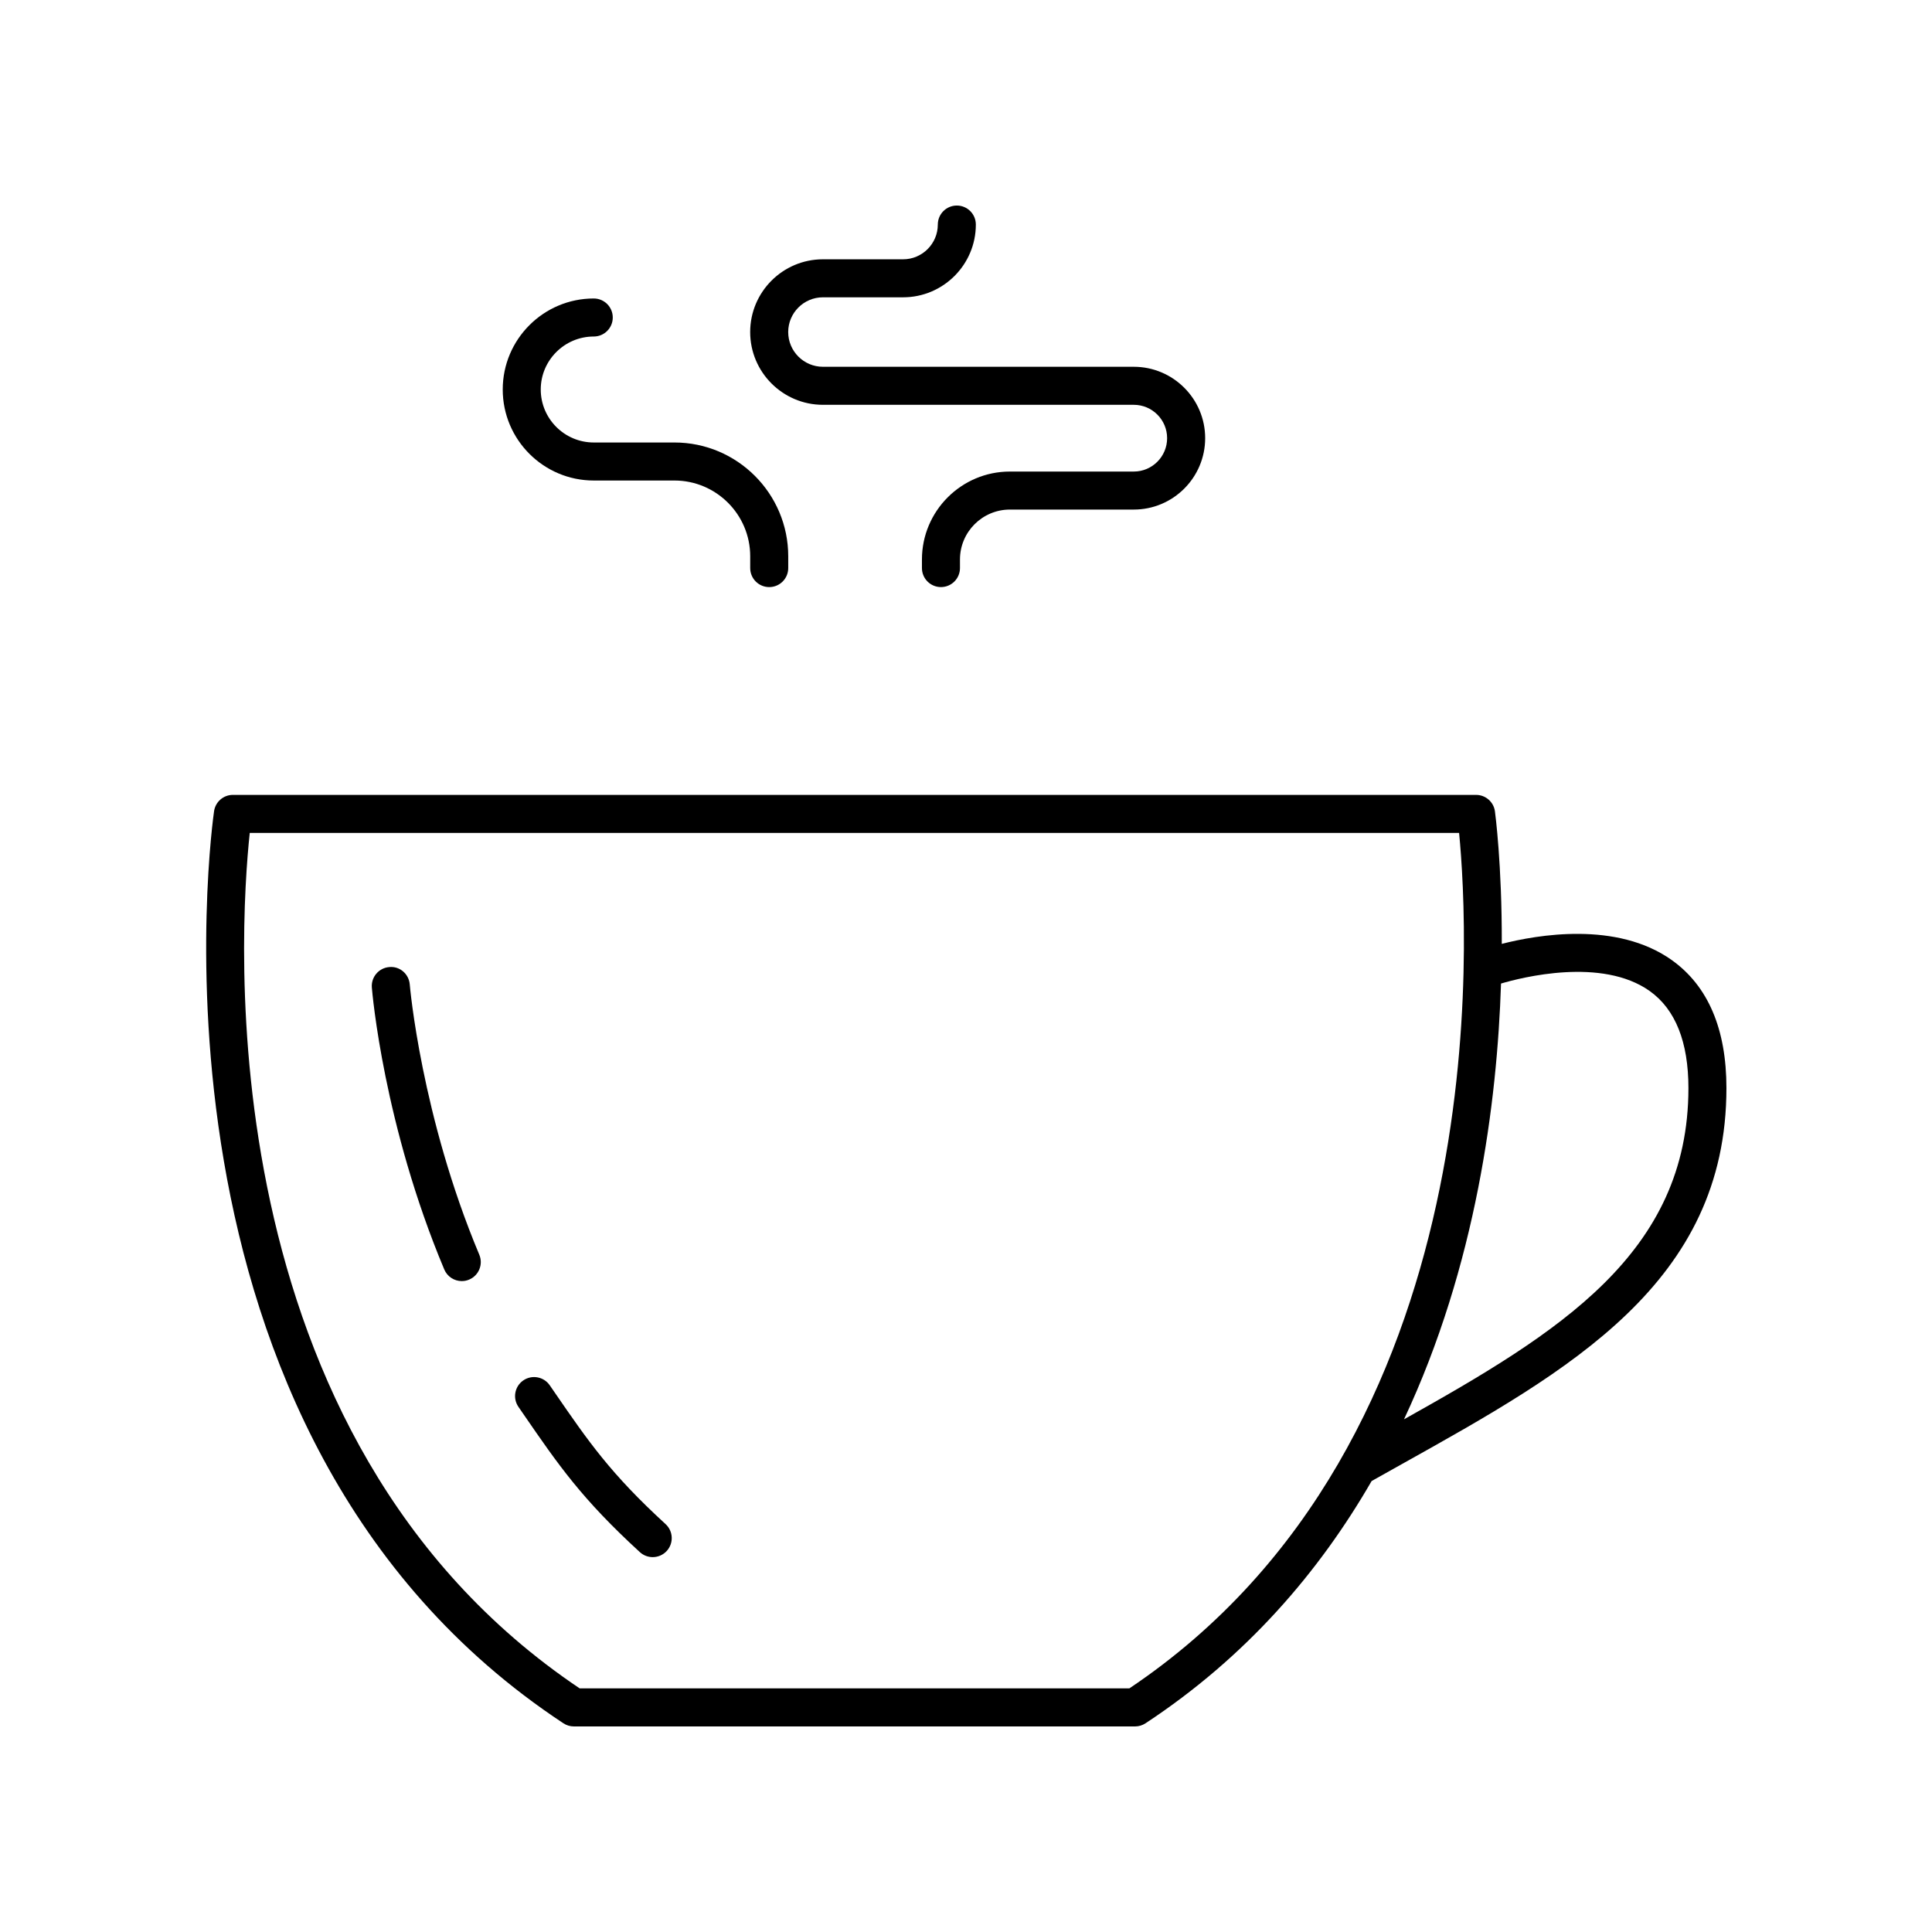 <?xml version="1.0" encoding="UTF-8"?>
<!-- The Best Svg Icon site in the world: iconSvg.co, Visit us! https://iconsvg.co -->
<svg fill="#000000" width="800px" height="800px" version="1.1" viewBox="144 144 512 512" xmlns="http://www.w3.org/2000/svg">
 <g>
  <path d="m587.04 398.43c-14.609-10.395-35.707-6.684-45.051-4.293 0.062-21.023-1.754-34.688-1.82-35.156-0.355-2.484-2.484-4.328-4.992-4.328h-329.46c-2.488 0-4.606 1.816-4.981 4.277-0.25 1.645-23.711 165.03 92.574 241.76 0.82 0.539 1.785 0.832 2.773 0.832h148.72c0.984 0 1.949-0.289 2.769-0.832 26.762-17.625 46.02-40.105 59.922-64.199l8.137-4.559c44.172-24.66 85.891-47.949 85.891-99.586 0-15.656-4.875-27.066-14.484-33.914zm-143.75 193.01h-145.67c-99.219-66.641-90.164-201.04-87.434-226.71h320.49c2.519 25.895 10.504 161.05-87.383 226.71zm72.785-71.301c19.145-40.785 24.695-84.043 25.711-115.49 5.379-1.59 26.711-7.066 39.43 2 6.793 4.852 10.234 13.496 10.234 25.691 0 43.82-34.379 64.836-75.375 87.797z"/>
  <path d="m362.09 222.79h21.238c10.633 0 19.281-8.648 19.281-19.281 0-2.785-2.254-5.039-5.039-5.039-2.785 0-5.039 2.254-5.039 5.039 0 5.078-4.129 9.207-9.207 9.207h-21.238c-10.633 0-19.281 8.648-19.281 19.281s8.648 19.281 19.281 19.281h82.375c4.875 0 8.84 3.965 8.84 8.84s-3.965 8.848-8.84 8.848h-32.832c-12.852 0-23.305 10.453-23.305 23.305v2.273c0 2.785 2.254 5.039 5.039 5.039 2.785 0 5.039-2.254 5.039-5.039v-2.273c0-7.297 5.934-13.23 13.23-13.23h32.832c10.43 0 18.918-8.488 18.918-18.922 0-10.43-8.488-18.918-18.918-18.918h-82.375c-5.078 0-9.207-4.129-9.207-9.207 0.004-5.074 4.129-9.203 9.207-9.203z"/>
  <path d="m301.35 233.18c2.785 0 5.039-2.254 5.039-5.039 0-2.785-2.254-5.039-5.039-5.039-13.305 0-24.121 10.82-24.121 24.121 0 13.305 10.82 24.121 24.121 24.121h21.383c11.07 0 20.078 9.008 20.078 20.078v3.125c0 2.785 2.254 5.039 5.039 5.039 2.785 0 5.039-2.254 5.039-5.039v-3.125c0-16.629-13.523-30.156-30.156-30.156h-21.383c-7.742 0-14.047-6.301-14.047-14.047 0-7.738 6.305-14.039 14.047-14.039z"/>
  <path d="m291.07 513.12-1.383-2.008c-1.574-2.281-4.715-2.867-7.008-1.289s-2.867 4.715-1.289 7.008l1.379 2.004c9.277 13.48 15.406 22.387 30.801 36.496 0.969 0.887 2.188 1.324 3.406 1.324 1.363 0 2.723-0.551 3.715-1.633 1.879-2.051 1.742-5.238-0.309-7.121-14.555-13.34-20.43-21.871-29.312-34.781z"/>
  <path d="m252.59 404.89c-0.23-2.769-2.637-4.887-5.438-4.606-2.773 0.227-4.836 2.656-4.609 5.434 0.121 1.473 3.141 36.469 19.188 74.695 0.809 1.93 2.676 3.09 4.644 3.09 0.656 0 1.312-0.121 1.949-0.395 2.566-1.078 3.773-4.031 2.695-6.594-15.398-36.691-18.406-71.281-18.43-71.625z"/>
 </g>
</svg>